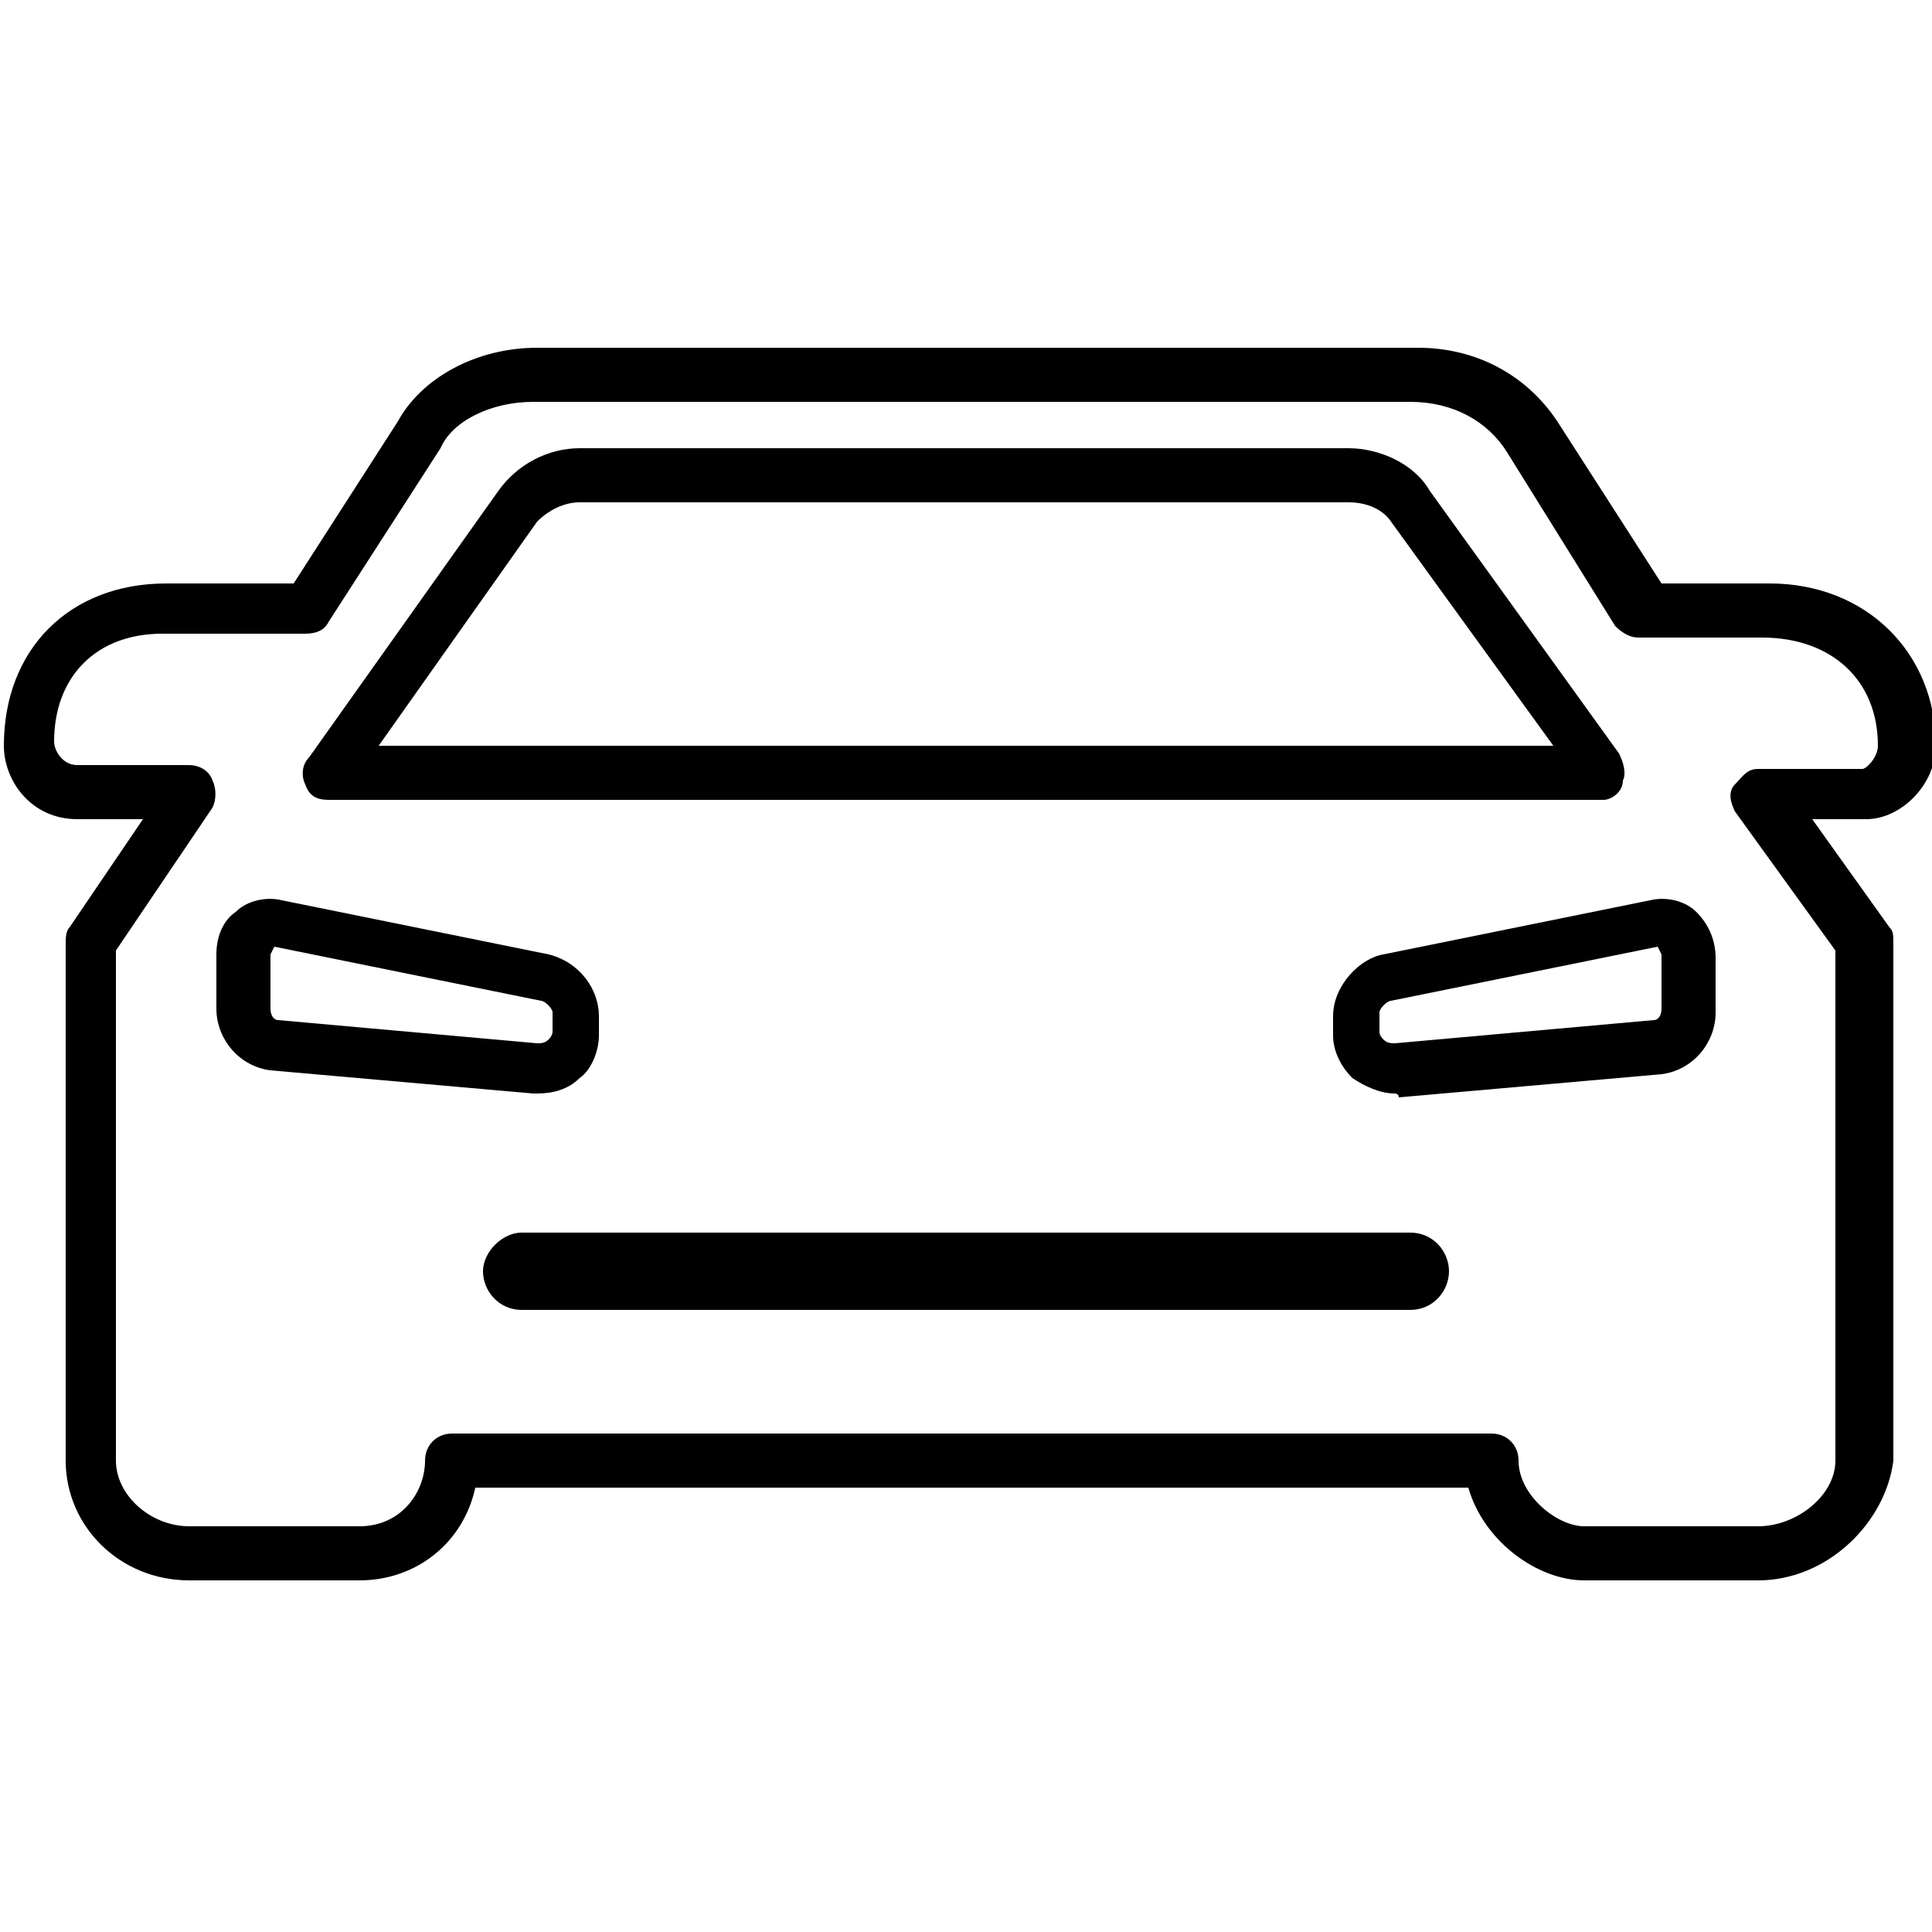 <?xml version="1.0" encoding="UTF-8"?>
<svg id="Layer_2" xmlns="http://www.w3.org/2000/svg" viewBox="0 0 50 50">
  <g id="Icons">
    <g>
      <path d="M45.5,40.9h-4.5c-1.2,0-2.6-1-3-2.4H12.3c-.3,1.4-1.5,2.4-3,2.4h-4.4c-1.8,0-3.2-1.4-3.2-3.1v-13.4c0-.1,0-.3.1-.4l1.9-2.8h-1.7c-1.2,0-1.9-1-1.9-1.9,0-2.5,1.7-4.2,4.2-4.2h3.3l2.7-4.2c.6-1.1,2-1.9,3.6-1.9h22.8c1.5,0,2.8.7,3.6,1.9l2.7,4.2h2.8c2.5,0,4.3,1.8,4.3,4.2,0,1-.9,1.9-1.8,1.9h-1.4l2,2.8c.1.1.1.2.1.4v13.4c-.2,1.6-1.7,3.1-3.5,3.1ZM11.7,37.1h26.9c.4,0,.7.3.7.7,0,.9,1,1.7,1.7,1.7h4.5c1,0,2-.8,2-1.7v-13.2l-2.6-3.6c-.1-.2-.2-.5,0-.7s.3-.4.6-.4h2.7c.1,0,.4-.3.4-.6,0-1.7-1.2-2.8-3-2.8h-3.2c-.2,0-.4-.1-.6-.3l-2.8-4.5c-.5-.8-1.4-1.3-2.5-1.3H13.8c-1.1,0-2.1.5-2.4,1.2l-2.9,4.5c-.1.2-.3.3-.6.3h-3.7c-1.7,0-2.8,1.1-2.8,2.8,0,.2.2.6.6.6h2.9c.2,0,.5.1.6.4.1.2.1.5,0,.7l-2.5,3.7v13.2c0,.9.9,1.7,1.9,1.7h4.4c1.1,0,1.7-.9,1.7-1.7,0-.4.3-.7.7-.7Z"/>
      <path d="M13.9,28.3h-.1l-6.8-.6c-.8-.1-1.4-.8-1.4-1.6v-1.4c0-.5.2-.9.5-1.1.3-.3.8-.4,1.2-.3l6.9,1.4c.8.2,1.3.9,1.3,1.6v.5c0,.4-.2.9-.5,1.1-.3.3-.7.4-1.1.4ZM7.1,24.5l-.1.2v1.4c0,.2.1.3.2.3l6.7.6c.1,0,.2,0,.3-.1,0,0,.1-.1.1-.2v-.5c0-.1-.2-.3-.3-.3l-6.9-1.4Z"/>
      <path d="M41.5,20.7H8.5c-.3,0-.5-.1-.6-.4-.1-.2-.1-.5.1-.7l4.9-6.9c.5-.7,1.3-1.1,2.1-1.1h19.9c.8,0,1.7.4,2.1,1.1l4.9,6.8c.1.2.2.5.1.7,0,.3-.3.5-.5.5ZM9.8,19.3h30.4l-4.2-5.8c-.2-.3-.6-.5-1.1-.5H15c-.4,0-.8.2-1.1.5l-4.1,5.8Z"/>
      <path d="M36.1,28.3c-.4,0-.8-.2-1.1-.4-.3-.3-.5-.7-.5-1.1v-.5c0-.8.7-1.5,1.3-1.6l6.9-1.4c.4-.1.9,0,1.2.3s.5.7.5,1.2v1.4c0,.8-.6,1.5-1.4,1.6l-6.8.6c0-.1-.1-.1-.1-.1ZM42.9,24.5l-6.9,1.4c-.1,0-.3.2-.3.3v.5q0,.1.1.2c.1.1.2.1.3.1l6.7-.6c.1,0,.2-.1.2-.3v-1.4l-.1-.2Z"/>
      <path d="M36.5,33.9H13.5c-.6,0-1-.5-1-1s.5-1,1-1h23c.6,0,1,.5,1,1s-.4,1-1,1Z"/>
    </g>
  </g>
</svg>